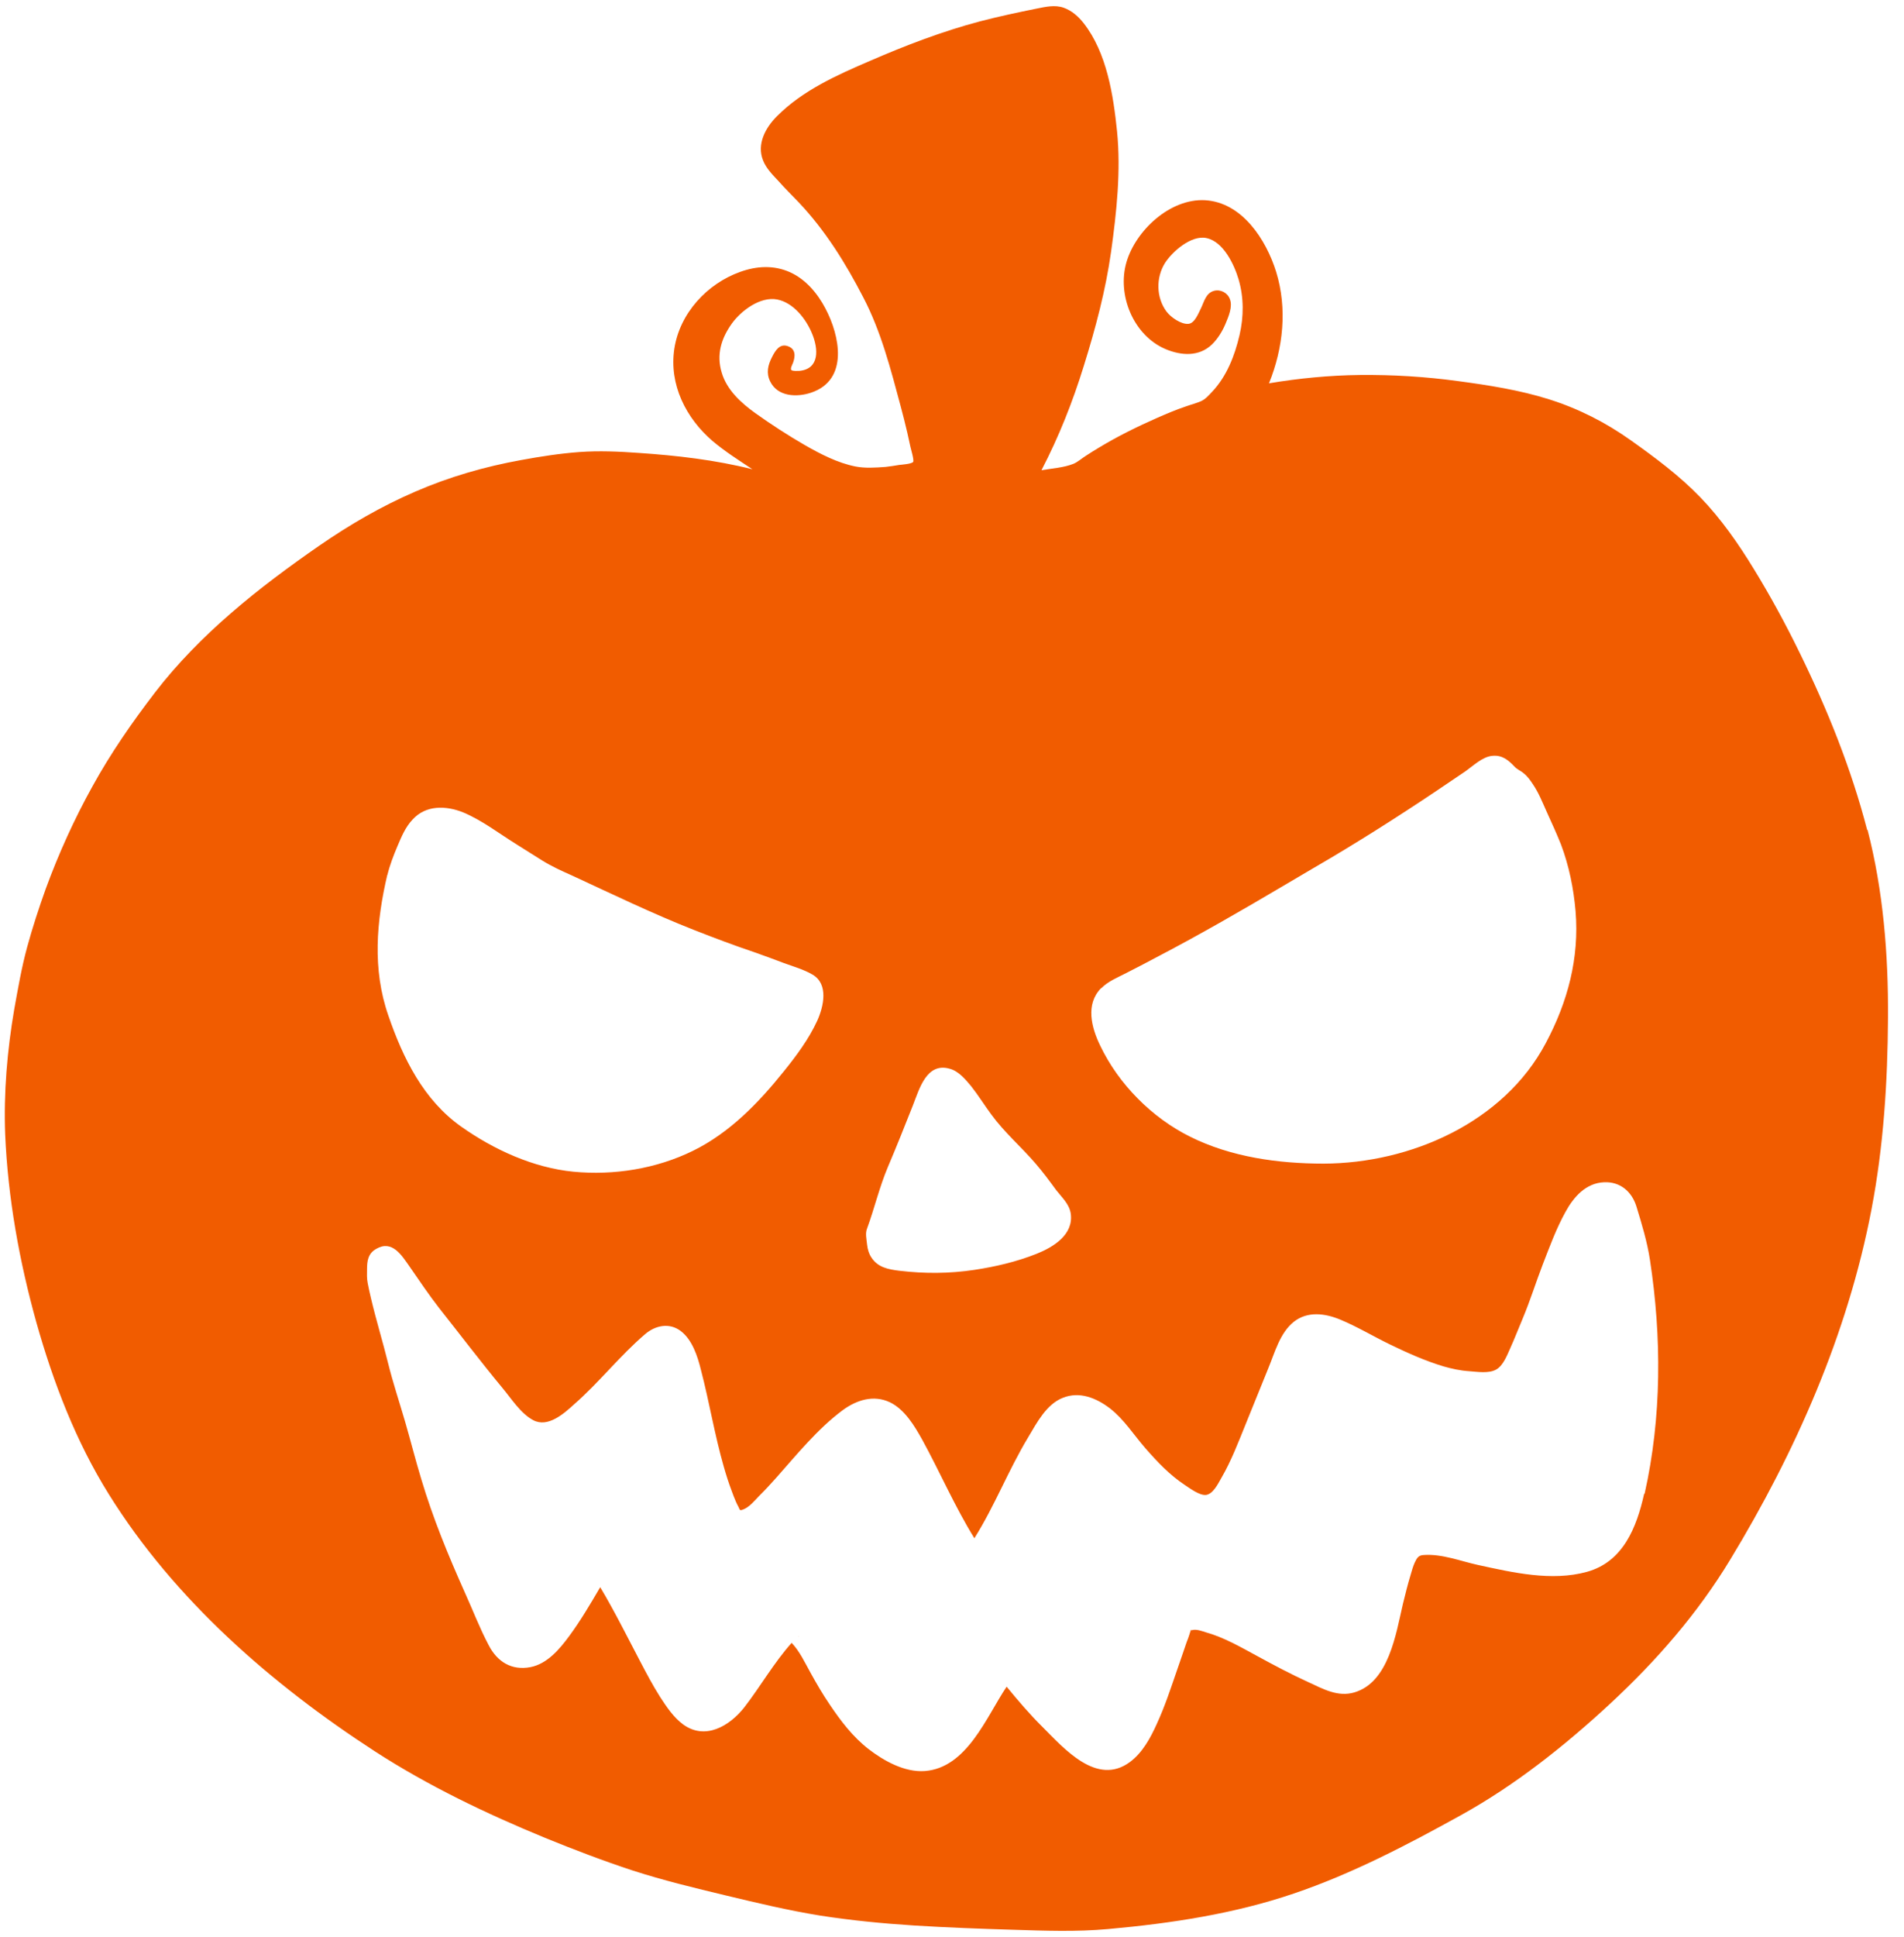 <svg width="178" height="181" viewBox="0 0 178 181" fill="none" xmlns="http://www.w3.org/2000/svg">
<path d="M174.56 77.564C173.081 71.847 170.846 66.297 168.243 60.989C166.942 58.323 165.518 55.704 163.972 53.183C162.523 50.808 160.902 48.482 158.963 46.47C157.024 44.459 154.741 42.762 152.458 41.139C150.102 39.466 147.573 38.183 144.822 37.313C142.071 36.443 139.122 35.986 136.27 35.604C133.273 35.196 130.201 35.007 127.151 35.037C124.298 35.069 121.442 35.345 118.634 35.816C119.971 32.531 120.359 28.826 119.306 25.405C118.372 22.4 116.125 18.898 112.638 18.707C109.395 18.541 106.182 21.523 105.311 24.493C104.414 27.561 105.953 31.326 108.946 32.612C110.406 33.231 112.088 33.363 113.314 32.175C113.854 31.642 114.273 30.961 114.57 30.255C114.842 29.599 115.262 28.65 114.974 27.941C114.758 27.354 114.101 27.009 113.49 27.176C112.733 27.391 112.582 28.17 112.286 28.778C112.039 29.265 111.692 30.214 111.106 30.259C110.423 30.328 109.451 29.64 109.064 29.125C108.072 27.802 108.058 25.924 108.92 24.563C109.609 23.494 111.375 21.944 112.788 22.245C114.371 22.571 115.383 24.724 115.789 26.092C116.292 27.802 116.281 29.583 115.88 31.312C115.43 33.236 114.687 35.159 113.312 36.614C112.993 36.954 112.699 37.293 112.283 37.486C111.843 37.678 111.354 37.798 110.89 37.966C109.961 38.277 109.056 38.662 108.176 39.047C106.317 39.865 104.507 40.757 102.745 41.82C102.353 42.062 101.937 42.303 101.545 42.569C101.153 42.81 100.761 43.174 100.345 43.342C99.441 43.703 98.318 43.769 97.366 43.934C98.994 40.798 100.282 37.561 101.326 34.177C102.42 30.671 103.368 27.116 103.878 23.485C104.387 19.805 104.8 16.002 104.432 12.292C104.086 8.9 103.475 4.921 101.297 2.151C100.812 1.539 100.206 0.999 99.451 0.726C98.624 0.428 97.72 0.642 96.89 0.808C95.132 1.164 93.349 1.543 91.614 1.997C88.096 2.927 84.649 4.248 81.324 5.692C78.243 7.015 75.063 8.435 72.659 10.836C71.579 11.903 70.716 13.459 71.341 14.999C71.63 15.732 72.236 16.346 72.769 16.91C73.375 17.596 74.03 18.234 74.66 18.897C77.132 21.497 79.065 24.606 80.705 27.787C82.369 30.967 83.275 34.509 84.206 37.978C84.421 38.785 84.635 39.615 84.825 40.446C84.92 40.885 85.015 41.3 85.11 41.74C85.158 41.96 85.469 42.986 85.37 43.156C85.247 43.35 84.296 43.418 84.076 43.441C83.636 43.512 83.221 43.582 82.782 43.629C81.855 43.696 80.879 43.764 79.977 43.588C78.321 43.261 76.691 42.422 75.233 41.584C73.653 40.672 72.098 39.663 70.616 38.605C69.28 37.646 67.946 36.443 67.468 34.806C66.966 33.144 67.413 31.635 68.422 30.226C69.283 29.036 71.071 27.681 72.655 27.983C74.19 28.285 75.376 29.828 75.929 31.197C76.506 32.591 76.641 34.47 74.737 34.654C74.567 34.653 74.127 34.699 73.982 34.576C73.86 34.453 74.082 34.04 74.132 33.919C74.355 33.31 74.408 32.627 73.678 32.355C72.899 32.057 72.48 32.762 72.184 33.346C71.789 34.1 71.614 34.855 72 35.638C72.698 37.081 74.503 37.14 75.847 36.685C79.367 35.486 78.513 31.359 77.162 28.814C76.415 27.395 75.325 26.096 73.841 25.429C72.332 24.761 70.746 24.849 69.207 25.401C66.102 26.505 63.549 29.27 63.042 32.584C62.534 35.923 64.125 39.079 66.625 41.216C67.79 42.198 69.078 43.011 70.341 43.848C66.859 42.973 63.276 42.562 59.716 42.321C57.863 42.188 56.01 42.104 54.155 42.239C52.325 42.375 50.518 42.657 48.711 42.988C45.318 43.602 41.995 44.558 38.84 45.929C35.661 47.301 32.7 49.015 29.834 50.998C24.201 54.892 18.663 59.274 14.484 64.713C12.345 67.505 10.353 70.371 8.652 73.459C6.95 76.522 5.492 79.733 4.278 83.043C3.633 84.844 3.037 86.67 2.538 88.496C2.014 90.42 1.686 92.345 1.333 94.294C0.676 98.12 0.335 102.094 0.483 105.997C0.74 111.95 1.803 117.835 3.403 123.576C4.98 129.171 7.094 134.696 10.187 139.641C16.324 149.483 25.375 157.366 35.045 163.643C40.026 166.867 45.45 169.461 50.925 171.713C53.65 172.826 56.376 173.867 59.175 174.786C62.023 175.705 64.922 176.405 67.845 177.106C70.767 177.806 73.69 178.506 76.663 178.987C79.587 179.444 82.537 179.729 85.487 179.918C88.559 180.107 91.608 180.222 94.68 180.314C97.655 180.404 100.655 180.52 103.632 180.245C109.489 179.718 115.373 178.826 120.945 176.932C126.395 175.087 131.558 172.385 136.574 169.61C141.64 166.811 146.272 163.131 150.515 159.204C154.831 155.205 158.711 150.765 161.766 145.71C167.874 135.648 172.745 124.603 174.96 113.006C176.092 107.086 176.469 101.112 176.505 95.088C176.54 89.21 176.063 83.207 174.584 77.515L174.56 77.564ZM102.958 92.335C103.596 91.68 104.525 91.32 105.308 90.91C106.311 90.404 107.314 89.873 108.317 89.342C112.281 87.268 116.123 85.047 119.966 82.777C120.945 82.197 121.9 81.642 122.879 81.062C126.746 78.817 130.516 76.425 134.238 73.934C135.144 73.33 136.051 72.701 136.957 72.097C137.691 71.589 138.599 70.692 139.527 70.624C140.454 70.532 141.036 71.048 141.618 71.661C141.86 71.906 142.177 72.03 142.444 72.251C142.784 72.522 143.05 72.889 143.292 73.256C143.848 74.064 144.208 74.993 144.617 75.898C145.075 76.901 145.532 77.904 145.941 78.931C146.685 80.911 147.112 83.011 147.295 85.134C147.659 89.527 146.561 93.618 144.514 97.46C140.592 104.876 131.886 108.702 123.739 108.727C119.495 108.726 115.084 108.115 111.266 106.214C107.691 104.437 104.587 101.321 102.853 97.701C102.033 96.013 101.461 93.838 102.933 92.335L102.958 92.335ZM81.068 114.767C81.762 112.869 82.213 110.92 83.004 109.047C83.821 107.125 84.588 105.202 85.356 103.256C85.95 101.747 86.624 99.239 88.791 99.861C89.619 100.086 90.248 100.846 90.781 101.483C91.459 102.341 92.015 103.246 92.668 104.128C93.878 105.794 95.455 107.145 96.787 108.689C97.49 109.498 98.119 110.356 98.748 111.213C99.281 111.899 99.96 112.489 100.101 113.392C100.382 115.369 98.473 116.529 96.908 117.154C95.025 117.899 93.096 118.351 91.094 118.656C88.726 119.008 86.458 119.019 84.069 118.736C83.045 118.608 82.071 118.432 81.466 117.501C81.225 117.134 81.105 116.719 81.059 116.279C81.013 115.791 80.87 115.23 81.068 114.767ZM36.213 81.769C36.438 80.843 36.785 79.943 37.156 79.067C37.527 78.191 37.898 77.291 38.561 76.587C39.813 75.204 41.691 75.264 43.297 75.908C45.073 76.65 46.651 77.879 48.279 78.889C49.081 79.406 49.907 79.899 50.709 80.416C51.584 80.957 52.509 81.377 53.457 81.798C57.252 83.552 60.973 85.355 64.867 86.89C66.765 87.633 68.663 88.351 70.586 88.997C71.487 89.319 72.387 89.642 73.288 89.989C74.164 90.311 75.138 90.585 75.94 91.053C77.496 91.94 76.995 94.059 76.402 95.373C75.611 97.1 74.431 98.679 73.252 100.135C70.918 103.048 68.193 105.861 64.793 107.524C61.368 109.211 57.389 109.846 53.611 109.483C49.881 109.119 46.183 107.438 43.123 105.274C39.601 102.79 37.673 98.876 36.306 94.892C34.795 90.566 35.188 86.08 36.213 81.72L36.213 81.769ZM153.704 139.589C153.002 142.731 151.739 145.943 148.344 146.874C145.045 147.781 141.416 146.931 138.176 146.229C136.569 145.878 134.817 145.184 133.133 145.296C132.596 145.317 132.473 145.561 132.25 146.023C132.102 146.363 131.978 146.777 131.878 147.142C131.604 148.043 131.38 148.944 131.155 149.87C130.504 152.647 129.843 157.18 126.618 158.136C125.078 158.59 123.717 157.826 122.33 157.184C120.701 156.442 119.12 155.604 117.54 154.741C115.984 153.902 114.428 152.991 112.724 152.517C112.407 152.418 111.945 152.244 111.579 152.291C111.237 152.337 111.309 152.411 111.186 152.752C111.111 152.971 111.036 153.214 110.938 153.433C110.64 154.285 110.366 155.137 110.069 155.965C109.473 157.693 108.902 159.446 108.136 161.1C107.543 162.414 106.803 163.775 105.627 164.646C102.54 166.921 99.488 163.39 97.451 161.354C96.263 160.176 95.173 158.901 94.107 157.602C92.213 160.42 90.404 165.19 86.451 165.484C84.572 165.619 82.627 164.534 81.194 163.428C79.713 162.273 78.6 160.803 77.561 159.26C76.908 158.305 76.328 157.302 75.773 156.298C75.242 155.344 74.76 154.292 74.009 153.507C72.339 155.376 71.107 157.563 69.583 159.53C68.207 161.278 65.93 162.63 63.866 161.13C62.967 160.467 62.315 159.487 61.71 158.557C61.01 157.455 60.407 156.305 59.804 155.155C58.598 152.855 57.441 150.531 56.112 148.304C55.201 149.859 54.289 151.415 53.232 152.848C52.322 154.086 51.167 155.47 49.58 155.777C47.822 156.108 46.485 155.271 45.69 153.73C44.845 152.139 44.197 150.428 43.451 148.79C41.91 145.341 40.467 141.845 39.391 138.229C38.841 136.42 38.388 134.613 37.862 132.805C37.336 130.997 36.737 129.213 36.284 127.381C35.784 125.353 35.162 123.349 34.686 121.322C34.567 120.858 34.472 120.37 34.377 119.906C34.283 119.417 34.309 119.076 34.312 118.612C34.316 117.832 34.394 117.125 35.177 116.691C36.67 115.821 37.564 117.315 38.289 118.343C39.184 119.641 40.079 120.964 41.047 122.213C43.008 124.689 44.92 127.212 46.93 129.639C47.778 130.644 48.672 132.088 49.863 132.705C51.225 133.42 52.721 132.088 53.677 131.215C56.006 129.18 57.948 126.68 60.301 124.669C61.257 123.845 62.576 123.56 63.645 124.372C64.713 125.183 65.216 126.723 65.526 127.993C66.313 130.998 66.807 134.074 67.667 137.055C67.882 137.812 68.122 138.569 68.41 139.327C68.53 139.645 68.65 139.987 68.794 140.305C68.867 140.476 68.939 140.623 69.035 140.794C69.18 141.088 69.131 141.161 69.424 141.065C70.01 140.873 70.526 140.242 70.944 139.806C71.508 139.248 72.048 138.666 72.564 138.084C74.528 135.876 76.42 133.521 78.797 131.754C80.095 130.811 81.659 130.308 83.191 131.024C84.578 131.691 85.495 133.233 86.219 134.53C87.884 137.565 89.256 140.768 91.092 143.73C92.988 140.717 94.276 137.358 96.124 134.296C96.936 132.935 97.825 131.209 99.365 130.608C100.93 129.983 102.487 130.626 103.75 131.585C105.085 132.617 105.979 134.062 107.093 135.337C108.208 136.612 109.347 137.814 110.756 138.749C111.242 139.069 112.116 139.732 112.726 139.687C113.41 139.618 113.879 138.621 114.175 138.11C115.111 136.506 115.78 134.73 116.473 133.026C117.166 131.323 117.859 129.595 118.553 127.892C119.171 126.408 119.645 124.557 120.944 123.516C122.219 122.499 123.852 122.704 125.287 123.298C126.893 123.966 128.4 124.877 129.932 125.618C131.562 126.408 133.216 127.15 134.945 127.672C135.724 127.896 136.528 128.072 137.357 128.125C138.112 128.179 139.185 128.356 139.87 127.97C140.531 127.608 140.902 126.61 141.199 125.953C141.619 125.029 141.966 124.104 142.362 123.179C143.054 121.525 143.577 119.845 144.221 118.166C144.865 116.511 145.485 114.807 146.347 113.251C147.112 111.841 148.266 110.531 149.974 110.468C151.462 110.404 152.554 111.337 152.985 112.73C153.487 114.367 153.99 116.028 154.248 117.713C155.352 124.939 155.356 132.403 153.753 139.564L153.704 139.589Z" fill="#F15C00"/>
<path d="M111.261 152.484C111.383 152.338 111.433 152.265 111.335 152.289C111.31 152.362 111.285 152.435 111.261 152.484Z" fill="#F15C00"/>
<path d="M74.72 152.877C74.72 152.877 74.671 152.877 74.622 152.901C74.598 152.925 74.622 152.901 74.72 152.877Z" fill="#F15C00"/>
</svg>
